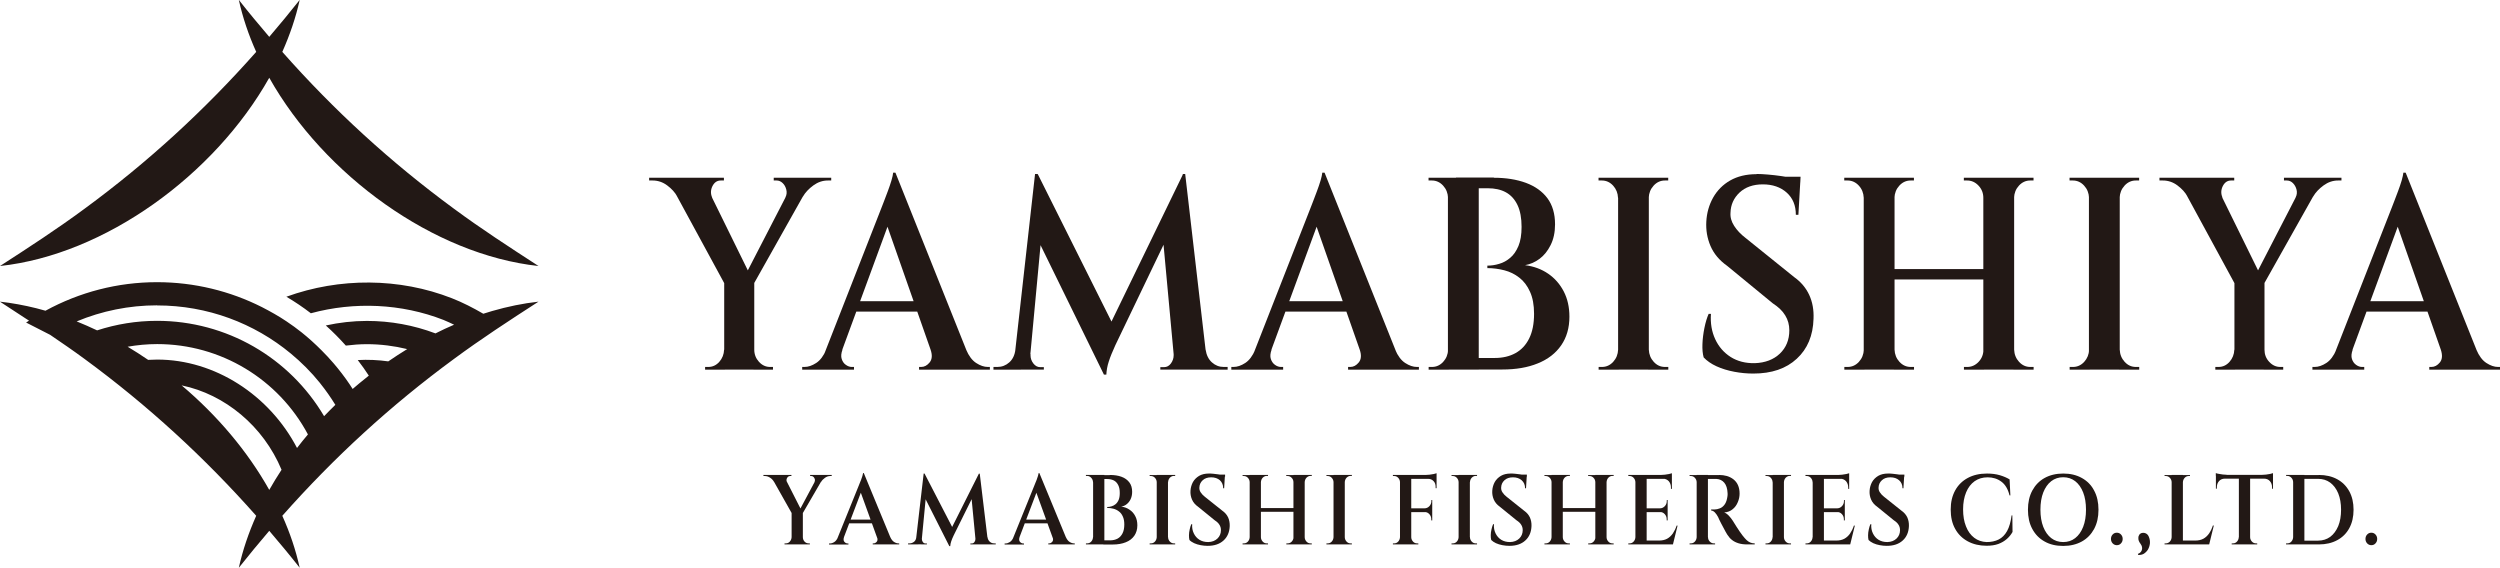 <svg width="273" height="62" viewBox="0 0 273 62" fill="none" xmlns="http://www.w3.org/2000/svg">
<g clip-path="url(#clip0_1001_3093)">
<path d="M29.403 8.493C35.391 19.132 47.357 27.811 58.806 29.049C55.575 26.955 52.508 24.963 49.576 22.796C42.659 17.719 36.465 12.043 30.828 5.665C31.654 3.808 32.304 1.909 32.727 -0.01C31.643 1.362 30.528 2.704 29.403 4.025C28.278 2.704 27.163 1.372 26.079 -0.01C26.502 1.909 27.142 3.808 27.978 5.665C22.341 12.033 16.147 17.719 9.23 22.796C6.298 24.963 3.231 26.965 0 29.049C11.449 27.811 23.415 19.132 29.403 8.493Z" fill="#221815"/>
<path d="M52.777 34.261C51.672 33.621 50.536 33.033 49.349 32.569C43.619 30.319 37.064 30.298 31.272 32.403C32.201 32.95 33.089 33.549 33.946 34.209C38.684 32.919 43.846 33.146 48.42 34.932C48.823 35.087 49.194 35.283 49.587 35.458C48.905 35.747 48.224 36.067 47.553 36.407C45.178 35.51 42.649 35.045 40.068 35.045C38.54 35.045 37.043 35.221 35.577 35.541C36.351 36.232 37.074 36.965 37.766 37.739C38.519 37.646 39.283 37.584 40.058 37.584C41.554 37.584 43.031 37.77 44.466 38.12C43.764 38.544 43.083 38.998 42.401 39.462C41.296 39.307 40.181 39.256 39.066 39.318C39.49 39.864 39.892 40.432 40.274 41.02C39.934 41.289 39.593 41.567 39.252 41.846C39.005 42.052 38.757 42.269 38.509 42.475C38.395 42.3 38.282 42.124 38.168 41.949C37.631 41.154 37.053 40.401 36.434 39.679C36.011 39.183 35.567 38.709 35.112 38.255C34.421 37.563 33.698 36.903 32.934 36.294C32.407 35.871 31.86 35.479 31.292 35.097C30.436 34.519 29.527 34.013 28.608 33.539C25.129 31.784 21.226 30.814 17.148 30.814C12.843 30.814 8.693 31.898 4.966 33.931C4.636 33.838 4.305 33.745 3.975 33.662C2.643 33.332 1.311 33.084 -0.01 32.94C0.94 33.559 1.848 34.158 2.767 34.756C2.901 34.839 3.035 34.932 3.17 35.014C3.066 35.087 2.953 35.148 2.85 35.221L5.472 36.562C5.482 36.562 5.492 36.572 5.503 36.583C6.762 37.439 8.012 38.296 9.23 39.194C16.147 44.271 22.341 49.957 27.978 56.324C27.152 58.182 26.502 60.081 26.079 62C27.163 60.627 28.278 59.286 29.403 57.965C30.528 59.286 31.643 60.617 32.727 62C32.304 60.081 31.664 58.182 30.828 56.324C36.465 49.957 42.659 44.271 49.576 39.194C52.508 37.027 55.575 35.025 58.806 32.94C57.123 33.126 55.43 33.477 53.747 33.962C53.417 34.055 53.097 34.158 52.777 34.261ZM17.159 33.353C22.641 33.353 27.751 35.283 31.767 38.616C32.913 39.565 33.977 40.628 34.926 41.805C34.947 41.836 34.968 41.856 34.988 41.887C35.577 42.62 36.124 43.404 36.62 44.209C36.196 44.611 35.794 45.035 35.391 45.447C31.612 39.049 24.726 35.035 17.148 35.035C14.898 35.035 12.699 35.396 10.603 36.077C9.87 35.726 9.127 35.406 8.373 35.097C11.129 33.951 14.103 33.343 17.148 33.343M32.438 48.925C29.424 43.136 23.456 39.266 17.169 39.266C16.839 39.266 16.508 39.276 16.178 39.297C15.445 38.791 14.691 38.316 13.938 37.862C15.001 37.677 16.075 37.574 17.169 37.574C24.107 37.574 30.404 41.402 33.626 47.439C33.213 47.924 32.82 48.419 32.438 48.915M19.833 42.083C24.571 43.063 28.763 46.541 30.745 51.299C30.27 52.021 29.826 52.754 29.403 53.497C27.029 49.266 23.704 45.344 19.833 42.083Z" fill="#221815"/>
<path d="M77.761 21.568L73.962 21.475C73.714 21.011 73.342 20.608 72.857 20.247C72.372 19.886 71.845 19.71 71.267 19.71H70.885V19.411H79.052V19.71H78.701C78.308 19.71 78.009 19.917 77.802 20.319C77.596 20.732 77.586 21.145 77.761 21.558M76.708 19.442L82.149 30.515L79.207 31.145L72.847 19.442H76.698H76.708ZM79.155 38.182V40.37H76.997V40.071H77.348C77.813 40.071 78.215 39.885 78.546 39.514C78.876 39.142 79.052 38.698 79.072 38.182H79.155ZM82.366 40.36H79.083V30.721H82.366V40.36ZM86.867 19.442H88.808L82.128 31.32L80.889 31.021L86.867 19.442ZM82.283 38.182H82.366C82.366 38.698 82.541 39.142 82.882 39.514C83.222 39.885 83.625 40.071 84.09 40.071H84.41V40.37H82.283V38.182ZM85.762 21.568C85.907 21.289 85.938 21 85.865 20.711C85.793 20.422 85.669 20.185 85.473 19.999C85.287 19.814 85.06 19.71 84.812 19.71H84.492V19.411H90.769V19.71H90.398C89.84 19.71 89.314 19.886 88.818 20.247C88.323 20.608 87.941 21.011 87.672 21.475L85.762 21.568Z" fill="#221815"/>
<path d="M91.998 38.182C91.853 38.585 91.822 38.925 91.915 39.204C92.008 39.483 92.153 39.699 92.37 39.844C92.586 39.999 92.803 40.071 93.02 40.071H93.257V40.37H87.6V40.071H87.848C88.261 40.071 88.684 39.926 89.128 39.638C89.572 39.349 89.933 38.864 90.222 38.182H91.998ZM97.79 18.875L97.924 22.012L91.213 40.267H89.376L96.324 22.517C96.355 22.435 96.437 22.249 96.551 21.929C96.664 21.619 96.799 21.269 96.954 20.866C97.108 20.464 97.232 20.082 97.346 19.71C97.449 19.339 97.521 19.06 97.532 18.854H97.769L97.79 18.875ZM100.939 34.024H92.824V32.889H100.939V34.024ZM97.79 18.875L106.307 40.184H102.322L96.53 23.663L97.8 18.875H97.79ZM101.62 38.182H105.502C105.791 38.864 106.152 39.349 106.596 39.638C107.04 39.926 107.463 40.071 107.876 40.071H108.093V40.37H100.36V40.071H100.598C100.939 40.071 101.248 39.906 101.517 39.576C101.785 39.245 101.826 38.781 101.62 38.182Z" fill="#221815"/>
<path d="M111.48 38.182V40.37H108.486V40.071H108.919C109.404 40.071 109.838 39.906 110.21 39.575C110.581 39.245 110.809 38.781 110.881 38.182H111.469H111.48ZM113.039 18.998H113.307L114.112 21.599L112.357 40.36H110.633L113.028 18.998H113.039ZM112.533 38.657V38.802C112.533 39.121 112.636 39.421 112.842 39.689C113.049 39.957 113.297 40.092 113.586 40.092H113.988V40.36H112.347V38.657H112.533ZM113.317 18.998L121.783 35.933L120.544 40.896L112.677 24.829L113.328 18.998H113.317ZM129.185 18.998L129.402 21.846L121.804 37.677C121.484 38.378 121.236 38.977 121.081 39.472C120.916 39.968 120.833 40.453 120.813 40.907H120.544L119.708 38.544L129.196 18.998H129.185ZM128.163 38.657H128.349V40.36H126.708V40.092H127.11C127.42 40.092 127.668 39.957 127.864 39.689C128.06 39.421 128.163 39.121 128.163 38.802V38.657ZM129.423 18.998L131.901 40.36H128.318L126.914 25.159L129.175 18.998H129.413H129.423ZM131.064 38.182H131.653C131.746 38.781 131.973 39.245 132.345 39.575C132.716 39.906 133.14 40.071 133.625 40.071H134.058V40.37H131.064V38.182Z" fill="#221815"/>
<path d="M138.859 38.182C138.714 38.585 138.683 38.925 138.776 39.204C138.869 39.483 139.024 39.699 139.231 39.844C139.447 39.999 139.664 40.071 139.881 40.071H140.119V40.37H134.461V40.071H134.698C135.111 40.071 135.535 39.926 135.979 39.638C136.423 39.349 136.784 38.864 137.073 38.182H138.849H138.859ZM144.651 18.875L144.785 22.012L138.074 40.267H136.237L143.185 22.517C143.226 22.435 143.298 22.249 143.412 21.929C143.525 21.619 143.66 21.269 143.815 20.866C143.969 20.464 144.093 20.082 144.207 19.71C144.31 19.339 144.382 19.06 144.393 18.854H144.63L144.651 18.875ZM147.8 34.024H139.695V32.889H147.8V34.024ZM144.651 18.875L153.168 40.184H149.183L143.391 23.663L144.661 18.875H144.651ZM148.471 38.182H152.353C152.642 38.864 153.003 39.349 153.447 39.638C153.891 39.926 154.314 40.071 154.727 40.071H154.944V40.37H147.211V40.071H147.459C147.8 40.071 148.109 39.906 148.378 39.576C148.646 39.245 148.688 38.781 148.481 38.182" fill="#221815"/>
<path d="M158.206 21.599H158.124C158.103 21.083 157.928 20.639 157.587 20.268C157.246 19.896 156.833 19.71 156.358 19.71H155.997V19.411H158.196V21.599H158.206ZM158.206 38.182V40.37H156.007V40.071H156.369C156.844 40.071 157.257 39.885 157.597 39.514C157.938 39.142 158.114 38.698 158.134 38.182H158.217H158.206ZM161.479 40.36H158.113V19.411H161.479V40.36ZM163.141 19.411C164.463 19.411 165.619 19.597 166.631 19.968C167.632 20.34 168.417 20.897 168.974 21.64C169.532 22.393 169.811 23.343 169.811 24.499C169.811 25.376 169.646 26.129 169.325 26.769C169.005 27.409 168.603 27.904 168.118 28.265C167.632 28.627 167.106 28.854 166.538 28.957C167.498 29.081 168.334 29.39 169.057 29.886C169.78 30.381 170.348 31.031 170.761 31.826C171.173 32.62 171.38 33.539 171.38 34.581C171.38 35.799 171.081 36.841 170.482 37.708C169.883 38.575 169.036 39.235 167.932 39.679C166.827 40.133 165.537 40.35 164.05 40.35H161.242C161.262 39.937 161.273 39.514 161.273 39.091H163.224C164.091 39.091 164.845 38.915 165.485 38.564C166.125 38.213 166.631 37.677 166.982 36.965C167.343 36.242 167.519 35.345 167.519 34.271C167.519 33.312 167.374 32.507 167.075 31.857C166.786 31.206 166.393 30.69 165.908 30.319C165.423 29.937 164.876 29.669 164.267 29.514C163.658 29.359 163.048 29.277 162.419 29.277V29.008C162.842 29.008 163.276 28.946 163.709 28.812C164.153 28.688 164.556 28.461 164.917 28.152C165.289 27.842 165.578 27.419 165.815 26.862C166.042 26.315 166.156 25.623 166.156 24.777C166.156 23.818 166.011 23.023 165.712 22.393C165.413 21.764 164.989 21.3 164.442 21C163.895 20.701 163.234 20.557 162.46 20.557H159.27C159.27 20.557 159.249 20.433 159.198 20.257C159.156 20.082 159.084 19.793 158.991 19.39H163.121L163.141 19.411Z" fill="#221815"/>
<path d="M176.769 21.599H176.687C176.666 21.083 176.49 20.639 176.15 20.268C175.809 19.896 175.396 19.71 174.921 19.71H174.56V19.411H176.759V21.599H176.769ZM176.769 38.182V40.37H174.57V40.071H174.931C175.406 40.071 175.819 39.885 176.16 39.514C176.501 39.142 176.676 38.698 176.697 38.182H176.779H176.769ZM180.052 40.36H176.697V19.411H180.052V40.36ZM179.97 21.599V19.411H182.169V19.71H181.807C181.332 19.71 180.919 19.896 180.579 20.268C180.238 20.639 180.063 21.083 180.042 21.599H179.959H179.97ZM179.97 38.182H180.052C180.073 38.698 180.248 39.142 180.589 39.514C180.93 39.885 181.332 40.071 181.818 40.071H182.179V40.37H179.98V38.182H179.97Z" fill="#221815"/>
<path d="M191.811 18.998C192.162 18.998 192.575 19.019 193.05 19.06C193.525 19.102 194.01 19.153 194.496 19.225C194.981 19.298 195.414 19.37 195.807 19.432C196.189 19.504 196.457 19.576 196.602 19.659L196.385 23.456H196.106C196.106 22.435 195.776 21.63 195.105 21.031C194.434 20.433 193.566 20.133 192.503 20.133C191.44 20.133 190.593 20.433 189.953 21.031C189.323 21.63 188.993 22.363 188.972 23.219C188.931 23.714 189.065 24.199 189.375 24.674C189.674 25.138 190.087 25.582 190.603 25.974L195.92 30.257C196.674 30.794 197.221 31.454 197.572 32.218C197.923 32.981 198.078 33.848 198.037 34.808C197.985 36.645 197.376 38.1 196.209 39.173C195.043 40.257 193.463 40.793 191.46 40.793C190.779 40.793 190.087 40.731 189.385 40.597C188.673 40.463 188.033 40.267 187.444 39.999C186.856 39.73 186.391 39.4 186.04 39.029C185.927 38.626 185.885 38.141 185.906 37.574C185.927 37.006 185.999 36.418 186.123 35.809C186.247 35.2 186.402 34.684 186.587 34.271H186.835C186.763 35.293 186.918 36.211 187.3 37.037C187.682 37.862 188.25 38.513 188.993 38.987C189.736 39.452 190.614 39.679 191.626 39.658C192.761 39.617 193.68 39.266 194.361 38.616C195.043 37.966 195.394 37.109 195.394 36.077C195.394 35.479 195.249 34.932 194.95 34.447C194.661 33.962 194.196 33.518 193.577 33.115L188.59 29.019C187.744 28.42 187.145 27.698 186.784 26.852C186.422 26.005 186.278 25.118 186.329 24.199C186.381 23.24 186.629 22.373 187.073 21.578C187.517 20.794 188.136 20.164 188.931 19.71C189.726 19.256 190.686 19.019 191.811 19.019M196.622 19.298L196.591 19.927H193.732V19.298H196.622Z" fill="#221815"/>
<path d="M203.601 21.599H203.519C203.498 21.083 203.323 20.639 202.982 20.268C202.641 19.896 202.228 19.71 201.753 19.71H201.392V19.411H203.591V21.599H203.601ZM203.601 38.182V40.37H201.402V40.071H201.764C202.239 40.071 202.652 39.885 202.992 39.514C203.333 39.142 203.509 38.698 203.529 38.182H203.612H203.601ZM206.885 40.36H203.519V19.411H206.885V40.36ZM216.827 30.515H206.606V29.38H216.827V30.515ZM206.802 21.599V19.411H209.001V19.71H208.64C208.165 19.71 207.752 19.896 207.411 20.268C207.07 20.639 206.895 21.083 206.874 21.599H206.792H206.802ZM206.802 38.182H206.885C206.905 38.698 207.081 39.142 207.421 39.514C207.762 39.885 208.175 40.071 208.65 40.071H209.011V40.37H206.812V38.182H206.802ZM216.661 21.599H216.579C216.579 21.083 216.403 20.639 216.052 20.268C215.701 19.896 215.288 19.71 214.813 19.71H214.452V19.411H216.651V21.599H216.661ZM216.661 38.182V40.37H214.462V40.071H214.824C215.299 40.071 215.712 39.885 216.063 39.514C216.414 39.142 216.589 38.698 216.589 38.182H216.672H216.661ZM219.944 40.36H216.579V19.411H219.944V40.36ZM219.862 21.599V19.411H222.061V19.71H221.7C221.225 19.71 220.812 19.896 220.471 20.268C220.13 20.639 219.955 21.083 219.934 21.599H219.852H219.862ZM219.862 38.182H219.944C219.965 38.698 220.141 39.142 220.481 39.514C220.822 39.885 221.225 40.071 221.71 40.071H222.071V40.37H219.872V38.182H219.862Z" fill="#221815"/>
<path d="M228.204 21.599H228.121C228.101 21.083 227.925 20.639 227.584 20.268C227.244 19.896 226.831 19.71 226.356 19.71H225.994V19.411H228.193V21.599H228.204ZM228.204 38.182V40.37H226.005V40.071H226.366C226.841 40.071 227.254 39.885 227.595 39.514C227.935 39.142 228.111 38.698 228.131 38.182H228.214H228.204ZM231.476 40.36H228.111V19.411H231.476V40.36ZM231.394 21.599V19.411H233.593V19.71H233.232C232.757 19.71 232.344 19.896 232.003 20.268C231.662 20.639 231.487 21.083 231.466 21.599H231.384H231.394ZM231.394 38.182H231.476C231.497 38.698 231.673 39.142 232.013 39.514C232.354 39.885 232.757 40.071 233.242 40.071H233.603V40.37H231.404V38.182H231.394Z" fill="#221815"/>
<path d="M242.678 21.568L238.879 21.475C238.631 21.011 238.259 20.608 237.774 20.247C237.289 19.886 236.762 19.71 236.184 19.71H235.813V19.411H243.979V19.71H243.628C243.236 19.71 242.936 19.917 242.73 20.319C242.523 20.732 242.513 21.145 242.688 21.558M241.625 19.442L247.066 30.515L244.124 31.145L237.764 19.442H241.615H241.625ZM244.072 38.182V40.37H241.914V40.071H242.265C242.73 40.071 243.132 39.885 243.463 39.514C243.793 39.142 243.969 38.698 243.989 38.182H244.072ZM247.283 40.36H244V30.721H247.283V40.36ZM251.784 19.442H253.725L247.045 31.32L245.806 31.021L251.784 19.442ZM247.2 38.182H247.283C247.283 38.698 247.448 39.142 247.799 39.514C248.14 39.885 248.542 40.071 249.007 40.071H249.327V40.37H247.2V38.182ZM250.679 21.568C250.824 21.289 250.855 21 250.783 20.711C250.71 20.422 250.576 20.185 250.39 19.999C250.204 19.814 249.977 19.71 249.729 19.71H249.409V19.411H255.687V19.71H255.315C254.757 19.71 254.231 19.886 253.735 20.247C253.24 20.608 252.858 21.011 252.589 21.475L250.679 21.568Z" fill="#221815"/>
<path d="M256.915 38.182C256.771 38.585 256.74 38.925 256.832 39.204C256.925 39.483 257.08 39.699 257.287 39.844C257.504 39.999 257.72 40.071 257.937 40.071H258.175V40.37H252.517V40.071H252.754C253.167 40.071 253.591 39.926 254.035 39.638C254.479 39.349 254.84 38.864 255.129 38.182H256.905H256.915ZM262.707 18.875L262.841 22.012L256.13 40.267H254.293L261.241 22.517C261.272 22.435 261.354 22.249 261.468 21.929C261.582 21.619 261.716 21.269 261.871 20.866C262.025 20.464 262.149 20.082 262.263 19.71C262.366 19.339 262.428 19.06 262.449 18.854H262.686L262.707 18.875ZM265.856 34.024H257.741V32.889H265.856V34.024ZM262.707 18.875L271.224 40.184H267.239L261.447 23.663L262.717 18.875H262.707ZM266.537 38.182H270.419C270.708 38.864 271.069 39.349 271.513 39.638C271.957 39.926 272.381 40.071 272.794 40.071H273.01V40.37H265.278V40.071H265.515C265.856 40.071 266.165 39.906 266.434 39.576C266.702 39.245 266.733 38.781 266.537 38.182Z" fill="#221815"/>
<path d="M85.948 52.651L84.523 52.62C84.43 52.454 84.296 52.3 84.11 52.176C83.924 52.052 83.728 51.98 83.511 51.98H83.367V51.866H86.423V51.98H86.289C86.144 51.98 86.031 52.052 85.948 52.196C85.865 52.341 85.865 52.496 85.938 52.651M85.556 51.877L87.59 55.88L86.495 56.108L84.11 51.877H85.556ZM86.475 58.657V59.451H85.669V59.338H85.803C85.979 59.338 86.134 59.276 86.247 59.142C86.371 59.007 86.433 58.842 86.444 58.657H86.475ZM87.672 59.451H86.444V55.963H87.672V59.451ZM89.355 51.877H90.078L87.579 56.18L87.115 56.077L89.355 51.887V51.877ZM87.641 58.657H87.672C87.672 58.842 87.734 59.007 87.858 59.142C87.982 59.276 88.137 59.338 88.312 59.338H88.436V59.451H87.641V58.657ZM88.942 52.651C88.994 52.547 89.004 52.444 88.983 52.341C88.952 52.238 88.911 52.155 88.839 52.083C88.766 52.011 88.684 51.98 88.591 51.98H88.467V51.866H90.821V51.98H90.676C90.47 51.98 90.274 52.042 90.088 52.176C89.902 52.31 89.758 52.454 89.665 52.62L88.952 52.651H88.942Z" fill="#221815"/>
<path d="M92.163 58.657C92.112 58.801 92.102 58.925 92.132 59.028C92.163 59.131 92.225 59.203 92.308 59.265C92.391 59.317 92.473 59.348 92.556 59.348H92.649V59.461H90.532V59.348H90.625C90.78 59.348 90.935 59.296 91.1 59.193C91.265 59.09 91.399 58.914 91.503 58.667H92.163V58.657ZM94.332 51.67L94.383 52.805L91.874 59.41H91.193L93.795 52.981C93.795 52.981 93.836 52.877 93.877 52.774C93.918 52.661 93.97 52.537 94.032 52.392C94.084 52.248 94.135 52.103 94.177 51.969C94.218 51.835 94.239 51.732 94.249 51.66H94.342L94.332 51.67ZM95.508 57.15H92.473V56.737H95.508V57.15ZM94.332 51.67L97.522 59.389H96.025L93.857 53.404L94.332 51.67ZM95.766 58.657H97.222C97.336 58.904 97.47 59.08 97.635 59.183C97.8 59.286 97.955 59.338 98.11 59.338H98.193V59.451H95.302V59.338H95.395C95.519 59.338 95.632 59.276 95.736 59.162C95.839 59.049 95.849 58.873 95.777 58.657" fill="#221815"/>
<path d="M100.278 58.656V59.451H99.163V59.337H99.328C99.504 59.337 99.669 59.276 99.813 59.162C99.958 59.049 100.04 58.873 100.061 58.656H100.278ZM100.856 51.711H100.959L101.259 52.651L100.608 59.441H99.968L100.866 51.701L100.856 51.711ZM100.67 58.832V58.883C100.67 58.997 100.711 59.111 100.784 59.203C100.856 59.296 100.949 59.348 101.062 59.348H101.217V59.451H100.598V58.832H100.67ZM100.959 51.711L104.129 57.841L103.664 59.637L100.722 53.817L100.959 51.701V51.711ZM106.896 51.711L106.978 52.743L104.139 58.471C104.015 58.729 103.933 58.935 103.871 59.121C103.809 59.296 103.778 59.472 103.767 59.637H103.664L103.354 58.78L106.906 51.701L106.896 51.711ZM106.514 58.832H106.586V59.451H105.966V59.348H106.121C106.235 59.348 106.328 59.296 106.4 59.203C106.472 59.111 106.514 58.997 106.514 58.883V58.832ZM106.988 51.711L107.918 59.451H106.576L106.049 53.951L106.896 51.722H106.988V51.711ZM107.608 58.656H107.835C107.866 58.873 107.949 59.038 108.093 59.162C108.227 59.286 108.393 59.337 108.568 59.337H108.733V59.451H107.618V58.656H107.608Z" fill="#221815"/>
<path d="M111.335 58.657C111.283 58.801 111.273 58.925 111.304 59.028C111.335 59.131 111.397 59.203 111.48 59.265C111.562 59.317 111.645 59.348 111.727 59.348H111.82V59.461H109.704V59.348H109.797C109.952 59.348 110.106 59.296 110.272 59.193C110.437 59.09 110.571 58.914 110.674 58.667H111.335V58.657ZM113.503 51.67L113.555 52.805L111.046 59.41H110.365L112.966 52.981C112.966 52.981 113.008 52.877 113.049 52.774C113.09 52.661 113.142 52.537 113.204 52.392C113.255 52.248 113.307 52.103 113.348 51.969C113.39 51.835 113.41 51.732 113.421 51.66H113.513L113.503 51.67ZM114.69 57.15H111.655V56.737H114.69V57.15ZM113.503 51.67L116.693 59.389H115.196L113.028 53.404L113.503 51.67ZM114.938 58.657H116.394C116.507 58.904 116.642 59.08 116.807 59.183C116.972 59.286 117.127 59.338 117.282 59.338H117.364V59.451H114.474V59.338H114.567C114.69 59.338 114.804 59.276 114.907 59.162C115.01 59.049 115.021 58.873 114.948 58.657" fill="#221815"/>
<path d="M119.388 52.661H119.357C119.357 52.475 119.285 52.31 119.161 52.176C119.037 52.042 118.882 51.969 118.717 51.969H118.583V51.866H119.388V52.661ZM119.388 58.657V59.451H118.583V59.338H118.717C118.892 59.338 119.037 59.276 119.161 59.142C119.285 59.007 119.347 58.842 119.357 58.657H119.388ZM120.596 59.451H119.367V51.866H120.596V59.451ZM121.195 51.866C121.68 51.866 122.103 51.928 122.464 52.062C122.836 52.196 123.115 52.403 123.321 52.671C123.528 52.939 123.631 53.29 123.631 53.703C123.631 54.023 123.569 54.291 123.455 54.529C123.342 54.766 123.187 54.941 123.012 55.076C122.836 55.21 122.64 55.292 122.433 55.323C122.784 55.364 123.094 55.478 123.352 55.664C123.621 55.839 123.827 56.077 123.972 56.365C124.127 56.654 124.199 56.985 124.199 57.367C124.199 57.81 124.085 58.182 123.868 58.502C123.652 58.811 123.342 59.059 122.939 59.214C122.537 59.379 122.062 59.461 121.515 59.461H120.482C120.482 59.307 120.492 59.162 120.492 59.007H121.205C121.525 59.007 121.793 58.945 122.031 58.822C122.268 58.698 122.444 58.502 122.578 58.244C122.712 57.986 122.774 57.656 122.774 57.274C122.774 56.923 122.722 56.634 122.609 56.397C122.506 56.159 122.361 55.973 122.175 55.839C122 55.705 121.793 55.602 121.577 55.55C121.36 55.488 121.133 55.468 120.905 55.468V55.364C121.06 55.364 121.215 55.344 121.38 55.292C121.546 55.241 121.69 55.169 121.824 55.055C121.958 54.941 122.072 54.787 122.155 54.591C122.237 54.395 122.279 54.147 122.279 53.837C122.279 53.486 122.227 53.208 122.113 52.981C122 52.754 121.855 52.589 121.649 52.475C121.442 52.372 121.205 52.31 120.926 52.31H119.759C119.759 52.31 119.759 52.269 119.739 52.207C119.718 52.145 119.698 52.031 119.667 51.887H121.174L121.195 51.866Z" fill="#221815"/>
<path d="M126.346 52.661H126.315C126.315 52.475 126.243 52.31 126.119 52.176C125.995 52.042 125.84 51.98 125.675 51.98H125.541V51.877H126.346V52.671V52.661ZM126.346 58.657V59.451H125.541V59.338H125.675C125.851 59.338 125.995 59.276 126.119 59.142C126.243 59.007 126.305 58.842 126.315 58.657H126.346ZM127.544 59.451H126.315V51.866H127.544V59.451ZM127.523 52.661V51.866H128.329V51.969H128.194C128.019 51.969 127.874 52.042 127.75 52.166C127.626 52.3 127.565 52.465 127.554 52.651H127.523V52.661ZM127.523 58.657H127.554C127.554 58.842 127.626 59.007 127.75 59.142C127.874 59.276 128.029 59.338 128.194 59.338H128.329V59.451H127.523V58.657Z" fill="#221815"/>
<path d="M132.014 51.711C132.138 51.711 132.293 51.711 132.468 51.732C132.644 51.753 132.819 51.763 132.995 51.794C133.171 51.815 133.336 51.846 133.47 51.866C133.614 51.887 133.707 51.918 133.759 51.949L133.676 53.321H133.573C133.573 52.95 133.449 52.661 133.212 52.444C132.964 52.227 132.644 52.124 132.262 52.124C131.88 52.124 131.56 52.227 131.333 52.444C131.095 52.661 130.982 52.929 130.971 53.239C130.961 53.425 131.002 53.6 131.116 53.765C131.23 53.941 131.374 54.095 131.56 54.24L133.501 55.788C133.78 55.984 133.976 56.221 134.11 56.5C134.234 56.778 134.296 57.088 134.286 57.439C134.265 58.099 134.038 58.636 133.614 59.018C133.191 59.41 132.603 59.606 131.88 59.606C131.632 59.606 131.374 59.585 131.116 59.534C130.858 59.492 130.62 59.41 130.404 59.317C130.187 59.214 130.011 59.1 129.887 58.966C129.846 58.822 129.836 58.646 129.836 58.44C129.836 58.233 129.867 58.027 129.918 57.8C129.96 57.583 130.022 57.398 130.094 57.243H130.187C130.156 57.614 130.218 57.944 130.362 58.244C130.507 58.543 130.713 58.78 130.982 58.945C131.25 59.111 131.57 59.193 131.942 59.193C132.355 59.183 132.696 59.049 132.943 58.811C133.191 58.574 133.325 58.264 133.325 57.893C133.325 57.676 133.274 57.48 133.16 57.305C133.057 57.129 132.881 56.964 132.654 56.82L130.827 55.334C130.517 55.117 130.3 54.859 130.166 54.549C130.032 54.24 129.98 53.92 130.001 53.59C130.022 53.239 130.115 52.929 130.269 52.64C130.435 52.351 130.662 52.135 130.951 51.959C131.24 51.794 131.591 51.711 132.004 51.711M133.78 51.825V52.052H132.727V51.825H133.78Z" fill="#221815"/>
<path d="M136.495 52.661H136.464C136.464 52.475 136.392 52.31 136.268 52.176C136.144 52.042 135.989 51.98 135.824 51.98H135.69V51.877H136.495V52.671V52.661ZM136.495 58.657V59.451H135.69V59.338H135.824C135.999 59.338 136.144 59.276 136.268 59.142C136.392 59.007 136.454 58.842 136.464 58.657H136.495ZM137.692 59.451H136.464V51.866H137.692V59.451ZM141.337 55.891H137.6V55.478H141.337V55.891ZM137.661 52.661V51.866H138.467V51.969H138.333C138.157 51.969 138.013 52.042 137.889 52.166C137.765 52.3 137.703 52.465 137.692 52.651H137.661V52.661ZM137.661 58.657H137.692C137.692 58.842 137.765 59.007 137.889 59.142C138.013 59.276 138.157 59.338 138.333 59.338H138.467V59.451H137.661V58.657ZM141.275 52.661H141.244C141.244 52.475 141.182 52.31 141.048 52.176C140.924 52.042 140.769 51.98 140.594 51.98H140.459V51.877H141.265V52.671L141.275 52.661ZM141.275 58.657V59.451H140.47V59.338H140.604C140.779 59.338 140.934 59.276 141.058 59.142C141.182 59.007 141.254 58.842 141.254 58.657H141.285H141.275ZM142.473 59.451H141.244V51.866H142.473V59.451ZM142.442 52.661V51.866H143.247V51.969H143.113C142.937 51.969 142.793 52.042 142.669 52.166C142.545 52.3 142.483 52.465 142.473 52.651H142.442V52.661ZM142.442 58.657H142.473C142.473 58.842 142.545 59.007 142.669 59.142C142.793 59.276 142.937 59.338 143.113 59.338H143.247V59.451H142.442V58.657Z" fill="#221815"/>
<path d="M145.652 52.661H145.621C145.621 52.475 145.549 52.31 145.425 52.176C145.301 52.042 145.146 51.98 144.981 51.98H144.847V51.877H145.652V52.671V52.661ZM145.652 58.657V59.451H144.847V59.338H144.981C145.157 59.338 145.301 59.276 145.425 59.142C145.549 59.007 145.611 58.842 145.621 58.657H145.652ZM146.85 59.451H145.621V51.866H146.85V59.451ZM146.819 52.661V51.866H147.624V51.969H147.49C147.315 51.969 147.17 52.042 147.046 52.166C146.922 52.3 146.86 52.465 146.85 52.651H146.819V52.661ZM146.819 58.657H146.85C146.85 58.842 146.922 59.007 147.046 59.142C147.17 59.276 147.315 59.338 147.49 59.338H147.624V59.451H146.819V58.657Z" fill="#221815"/>
<path d="M152.91 52.661H152.879C152.879 52.475 152.807 52.31 152.683 52.176C152.559 52.042 152.415 51.98 152.239 51.98H152.105V51.866H152.91V52.661ZM152.91 58.657V59.451H152.105V59.338H152.239C152.415 59.338 152.559 59.276 152.683 59.142C152.807 59.007 152.869 58.842 152.879 58.657H152.91ZM154.108 59.451H152.879V51.866H154.108V59.451ZM156.875 52.289H154.077V51.866H156.875V52.289ZM156.4 55.922H154.077V55.509H156.4V55.922ZM154.077 58.657H154.108C154.108 58.842 154.18 59.007 154.304 59.142C154.428 59.276 154.572 59.338 154.748 59.338H154.882V59.451H154.077V58.657ZM156.4 54.601V55.53H155.563V55.509C155.77 55.509 155.945 55.426 156.09 55.272C156.234 55.117 156.307 54.931 156.307 54.704V54.601H156.41H156.4ZM156.4 55.901V56.83H156.296V56.706C156.296 56.479 156.224 56.293 156.08 56.139C155.935 55.984 155.77 55.911 155.553 55.911V55.891H156.389L156.4 55.901ZM156.875 51.67V51.98L155.646 51.866C155.791 51.866 155.956 51.856 156.111 51.835C156.276 51.815 156.431 51.784 156.565 51.763C156.709 51.732 156.802 51.701 156.864 51.681M156.875 52.258V53.311H156.771V53.166C156.771 52.908 156.699 52.692 156.544 52.537C156.389 52.372 156.193 52.289 155.945 52.289V52.258H156.875Z" fill="#221815"/>
<path d="M159.311 52.661H159.28C159.28 52.475 159.208 52.31 159.084 52.176C158.96 52.042 158.805 51.98 158.64 51.98H158.506V51.877H159.311V52.671V52.661ZM159.311 58.657V59.451H158.506V59.338H158.64C158.816 59.338 158.96 59.276 159.084 59.142C159.208 59.007 159.27 58.842 159.28 58.657H159.311ZM160.509 59.451H159.28V51.866H160.509V59.451ZM160.488 52.661V51.866H161.293V51.969H161.159C160.984 51.969 160.839 52.042 160.715 52.166C160.591 52.3 160.529 52.465 160.519 52.651H160.488V52.661ZM160.488 58.657H160.519C160.519 58.842 160.591 59.007 160.715 59.142C160.839 59.276 160.984 59.338 161.159 59.338H161.293V59.451H160.488V58.657Z" fill="#221815"/>
<path d="M164.979 51.711C165.103 51.711 165.258 51.711 165.433 51.732C165.609 51.753 165.784 51.763 165.96 51.794C166.135 51.815 166.3 51.846 166.435 51.866C166.579 51.887 166.672 51.918 166.724 51.949L166.641 53.321H166.538C166.538 52.95 166.414 52.661 166.166 52.444C165.918 52.227 165.598 52.124 165.216 52.124C164.834 52.124 164.514 52.227 164.287 52.444C164.05 52.661 163.936 52.929 163.926 53.239C163.916 53.425 163.957 53.6 164.07 53.765C164.184 53.941 164.329 54.095 164.514 54.24L166.455 55.788C166.734 55.984 166.93 56.221 167.064 56.5C167.188 56.778 167.25 57.088 167.24 57.439C167.219 58.099 166.992 58.636 166.569 59.018C166.146 59.41 165.557 59.606 164.834 59.606C164.587 59.606 164.329 59.585 164.07 59.534C163.812 59.492 163.575 59.41 163.358 59.317C163.141 59.214 162.976 59.1 162.842 58.966C162.801 58.822 162.79 58.646 162.79 58.44C162.79 58.233 162.821 58.027 162.873 57.8C162.924 57.583 162.976 57.398 163.048 57.243H163.141C163.11 57.614 163.172 57.944 163.317 58.244C163.461 58.543 163.668 58.78 163.936 58.945C164.205 59.111 164.525 59.193 164.896 59.193C165.309 59.183 165.65 59.049 165.898 58.811C166.146 58.574 166.28 58.264 166.28 57.893C166.28 57.676 166.228 57.48 166.115 57.305C166.011 57.129 165.836 56.964 165.609 56.82L163.781 55.334C163.472 55.117 163.255 54.859 163.121 54.549C162.986 54.24 162.935 53.92 162.955 53.59C162.976 53.239 163.069 52.929 163.224 52.64C163.389 52.351 163.616 52.135 163.905 51.959C164.194 51.794 164.545 51.711 164.958 51.711M166.734 51.825V52.052H165.671V51.825H166.734Z" fill="#221815"/>
<path d="M169.46 52.661H169.429C169.429 52.475 169.356 52.31 169.233 52.176C169.109 52.042 168.954 51.98 168.789 51.98H168.654V51.877H169.46V52.671V52.661ZM169.46 58.657V59.451H168.654V59.338H168.789C168.964 59.338 169.109 59.276 169.233 59.142C169.356 59.007 169.418 58.842 169.429 58.657H169.46ZM170.657 59.451H169.429V51.866H170.657V59.451ZM174.302 55.891H170.564V55.478H174.302V55.891ZM170.626 52.661V51.866H171.432V51.969H171.297C171.122 51.969 170.977 52.042 170.853 52.166C170.73 52.3 170.668 52.465 170.657 52.651H170.626V52.661ZM170.626 58.657H170.657C170.657 58.842 170.73 59.007 170.853 59.142C170.977 59.276 171.122 59.338 171.297 59.338H171.432V59.451H170.626V58.657ZM174.24 52.661H174.209C174.209 52.475 174.147 52.31 174.013 52.176C173.889 52.042 173.734 51.98 173.558 51.98H173.424V51.877H174.229V52.671L174.24 52.661ZM174.24 58.657V59.451H173.434V59.338H173.569C173.744 59.338 173.899 59.276 174.023 59.142C174.147 59.007 174.219 58.842 174.219 58.657H174.25H174.24ZM175.437 59.451H174.209V51.866H175.437V59.451ZM175.406 52.661V51.866H176.212V51.969H176.077C175.902 51.969 175.757 52.042 175.634 52.166C175.51 52.3 175.448 52.465 175.437 52.651H175.406V52.661ZM175.406 58.657H175.437C175.437 58.842 175.51 59.007 175.634 59.142C175.757 59.276 175.912 59.338 176.077 59.338H176.212V59.451H175.406V58.657Z" fill="#221815"/>
<path d="M178.617 52.661H178.586C178.586 52.475 178.514 52.31 178.39 52.176C178.266 52.042 178.111 51.98 177.946 51.98H177.812V51.866H178.617V52.661ZM178.617 58.657V59.451H177.812V59.338H177.946C178.122 59.338 178.266 59.276 178.39 59.142C178.514 59.007 178.576 58.842 178.586 58.657H178.617ZM179.815 59.451H178.586V51.866H179.815V59.451ZM182.571 52.289H179.773V51.866H182.571V52.289ZM182.107 55.922H179.784V55.509H182.107V55.922ZM182.489 59.028L182.664 59.451H179.794V59.028H182.499H182.489ZM183.191 57.398L182.685 59.451H180.796L181.157 59.028C181.498 59.028 181.797 58.966 182.045 58.832C182.293 58.698 182.499 58.502 182.675 58.254C182.84 58.006 182.984 57.717 183.088 57.398H183.191ZM182.107 54.601V55.53H181.27V55.509C181.477 55.509 181.652 55.426 181.797 55.272C181.942 55.117 182.014 54.931 182.014 54.704V54.601H182.117H182.107ZM182.107 55.901V56.83H182.003V56.706C182.003 56.479 181.931 56.293 181.787 56.139C181.642 55.984 181.477 55.911 181.26 55.911V55.891H182.096L182.107 55.901ZM182.571 51.67V51.98L181.343 51.866C181.487 51.866 181.642 51.856 181.807 51.835C181.973 51.815 182.127 51.784 182.262 51.763C182.406 51.732 182.499 51.701 182.561 51.681M182.571 52.258V53.383H182.468V53.228C182.468 52.96 182.385 52.733 182.231 52.547C182.065 52.372 181.859 52.279 181.591 52.269V52.248H182.582L182.571 52.258Z" fill="#221815"/>
<path d="M185.307 52.661H185.276C185.276 52.475 185.204 52.31 185.08 52.176C184.956 52.042 184.812 51.98 184.636 51.98H184.502V51.877H185.307V52.671V52.661ZM185.307 58.657V59.451H184.502V59.338H184.636C184.812 59.338 184.956 59.276 185.08 59.142C185.204 59.007 185.266 58.842 185.276 58.657H185.307ZM186.505 59.451H185.276V51.866H186.505V59.451ZM187.723 51.866C188.022 51.866 188.311 51.907 188.58 51.98C188.848 52.062 189.096 52.186 189.303 52.351C189.509 52.516 189.674 52.723 189.788 52.981C189.901 53.239 189.963 53.538 189.963 53.899C189.963 54.219 189.901 54.529 189.767 54.838C189.643 55.148 189.457 55.406 189.199 55.612C188.952 55.819 188.642 55.932 188.28 55.963C188.466 56.025 188.631 56.149 188.797 56.324C188.962 56.5 189.096 56.675 189.21 56.851C189.21 56.851 189.261 56.923 189.333 57.047C189.416 57.17 189.509 57.325 189.623 57.511C189.736 57.697 189.86 57.872 189.984 58.058C190.108 58.244 190.221 58.388 190.314 58.512C190.459 58.698 190.603 58.853 190.727 58.976C190.851 59.09 190.985 59.183 191.13 59.245C191.274 59.307 191.429 59.338 191.615 59.338V59.451H190.779C190.428 59.451 190.118 59.41 189.85 59.327C189.581 59.245 189.344 59.131 189.137 58.966C188.931 58.811 188.766 58.605 188.611 58.367C188.57 58.306 188.518 58.202 188.435 58.068C188.363 57.934 188.28 57.79 188.198 57.624C188.115 57.459 188.022 57.294 187.94 57.139C187.857 56.985 187.785 56.84 187.733 56.727C187.671 56.603 187.64 56.52 187.62 56.469C187.506 56.262 187.393 56.087 187.269 55.963C187.145 55.829 187 55.757 186.856 55.746V55.633C186.856 55.633 186.907 55.633 186.99 55.633C187.062 55.633 187.145 55.633 187.238 55.633C187.413 55.633 187.599 55.592 187.785 55.519C187.971 55.457 188.136 55.334 188.28 55.158C188.425 54.983 188.539 54.735 188.6 54.415C188.611 54.353 188.631 54.271 188.642 54.167C188.652 54.064 188.662 53.961 188.652 53.858C188.631 53.352 188.508 52.97 188.291 52.712C188.074 52.454 187.785 52.32 187.444 52.3C187.32 52.3 187.186 52.3 187.042 52.3C186.897 52.3 186.773 52.3 186.67 52.3H186.484C186.484 52.3 186.484 52.248 186.463 52.186C186.443 52.114 186.422 52.011 186.391 51.877H187.733L187.723 51.866ZM186.484 58.657H186.515C186.515 58.842 186.577 59.007 186.711 59.142C186.835 59.276 186.99 59.338 187.165 59.338H187.289V59.451H186.494V58.657H186.484Z" fill="#221815"/>
<path d="M193.597 52.661H193.566C193.566 52.475 193.494 52.31 193.37 52.176C193.246 52.042 193.102 51.98 192.926 51.98H192.792V51.877H193.597V52.671V52.661ZM193.597 58.657V59.451H192.792V59.338H192.926C193.102 59.338 193.246 59.276 193.37 59.142C193.494 59.007 193.556 58.842 193.566 58.657H193.597ZM194.805 59.451H193.577V51.866H194.805V59.451ZM194.774 52.661V51.866H195.58V51.969H195.445C195.27 51.969 195.125 52.042 195.001 52.166C194.878 52.3 194.816 52.465 194.805 52.651H194.774V52.661ZM194.774 58.657H194.805C194.805 58.842 194.878 59.007 195.001 59.142C195.125 59.276 195.28 59.338 195.445 59.338H195.58V59.451H194.774V58.657Z" fill="#221815"/>
<path d="M197.964 52.661H197.933C197.933 52.475 197.861 52.31 197.737 52.176C197.613 52.042 197.459 51.98 197.293 51.98H197.159V51.866H197.964V52.661ZM197.964 58.657V59.451H197.159V59.338H197.293C197.469 59.338 197.613 59.276 197.737 59.142C197.861 59.007 197.923 58.842 197.933 58.657H197.964ZM199.172 59.451H197.944V51.866H199.172V59.451ZM201.929 52.289H199.141V51.866H201.929V52.289ZM201.454 55.922H199.141V55.509H201.454V55.922ZM201.836 59.028L202.012 59.451H199.141V59.028H201.846H201.836ZM202.548 57.398L202.042 59.451H200.153L200.515 59.028C200.855 59.028 201.155 58.966 201.402 58.832C201.65 58.698 201.857 58.502 202.032 58.254C202.197 58.006 202.342 57.717 202.445 57.398H202.548ZM201.454 54.601V55.53H200.618V55.509C200.824 55.509 201 55.426 201.144 55.272C201.289 55.117 201.361 54.931 201.361 54.704V54.601H201.464H201.454ZM201.454 55.901V56.83H201.351V56.706C201.351 56.479 201.278 56.293 201.134 56.139C200.989 55.984 200.824 55.911 200.607 55.911V55.891H201.444L201.454 55.901ZM201.929 51.67V51.98L200.7 51.866C200.845 51.866 201 51.856 201.165 51.835C201.33 51.815 201.485 51.784 201.619 51.763C201.764 51.732 201.857 51.701 201.919 51.681M201.929 52.258V53.383H201.826V53.228C201.826 52.96 201.743 52.733 201.588 52.547C201.423 52.372 201.217 52.279 200.948 52.269V52.248H201.939L201.929 52.258Z" fill="#221815"/>
<path d="M206.193 51.711C206.317 51.711 206.472 51.711 206.647 51.732C206.823 51.753 206.998 51.763 207.174 51.794C207.349 51.815 207.514 51.846 207.649 51.866C207.793 51.887 207.886 51.918 207.938 51.949L207.855 53.321H207.752C207.752 52.95 207.628 52.661 207.38 52.444C207.132 52.227 206.823 52.124 206.43 52.124C206.038 52.124 205.728 52.227 205.501 52.444C205.264 52.661 205.15 52.929 205.14 53.239C205.129 53.425 205.171 53.6 205.284 53.765C205.398 53.941 205.542 54.095 205.728 54.24L207.669 55.788C207.948 55.984 208.144 56.221 208.278 56.5C208.402 56.778 208.464 57.088 208.454 57.439C208.433 58.099 208.206 58.636 207.783 59.018C207.359 59.41 206.771 59.606 206.038 59.606C205.79 59.606 205.532 59.585 205.274 59.534C205.016 59.492 204.778 59.41 204.562 59.317C204.345 59.214 204.18 59.1 204.045 58.966C204.004 58.822 203.994 58.646 203.994 58.44C203.994 58.233 204.025 58.027 204.076 57.8C204.118 57.583 204.18 57.398 204.252 57.243H204.345C204.314 57.614 204.376 57.944 204.52 58.244C204.665 58.543 204.871 58.78 205.14 58.945C205.408 59.111 205.728 59.193 206.1 59.193C206.513 59.183 206.854 59.049 207.101 58.811C207.349 58.574 207.483 58.264 207.483 57.893C207.483 57.676 207.432 57.48 207.318 57.305C207.215 57.129 207.039 56.964 206.812 56.82L204.985 55.334C204.675 55.117 204.458 54.859 204.324 54.549C204.19 54.24 204.138 53.92 204.159 53.59C204.18 53.239 204.273 52.929 204.427 52.64C204.593 52.351 204.82 52.135 205.109 51.959C205.398 51.794 205.749 51.711 206.162 51.711M207.958 51.825V52.052H206.895V51.825H207.958Z" fill="#221815"/>
<path d="M219.748 56.283L219.769 58.089C219.614 58.368 219.408 58.626 219.15 58.853C218.892 59.08 218.582 59.265 218.22 59.4C217.849 59.534 217.425 59.596 216.93 59.596C216.156 59.596 215.464 59.431 214.875 59.111C214.287 58.791 213.822 58.337 213.502 57.748C213.172 57.16 213.017 56.458 213.017 55.643C213.017 54.828 213.182 54.147 213.502 53.559C213.822 52.97 214.287 52.516 214.875 52.196C215.464 51.877 216.166 51.711 216.982 51.711C217.508 51.711 217.973 51.773 218.396 51.897C218.809 52.021 219.16 52.176 219.449 52.351L219.532 54.095H219.439C219.273 53.414 218.974 52.908 218.551 52.599C218.128 52.279 217.622 52.124 217.054 52.124C216.486 52.124 216.032 52.269 215.629 52.547C215.226 52.836 214.917 53.239 214.7 53.765C214.483 54.291 214.37 54.91 214.37 55.623C214.37 56.335 214.473 56.964 214.69 57.49C214.896 58.017 215.195 58.429 215.588 58.729C215.97 59.018 216.424 59.172 216.94 59.193C217.446 59.193 217.88 59.1 218.251 58.914C218.623 58.729 218.933 58.419 219.17 57.996C219.408 57.573 219.573 56.995 219.666 56.283H219.748Z" fill="#221815"/>
<path d="M225.303 51.711C226.077 51.711 226.748 51.866 227.337 52.196C227.915 52.516 228.369 52.97 228.679 53.569C228.999 54.157 229.154 54.859 229.154 55.664C229.154 56.469 228.999 57.16 228.679 57.759C228.359 58.347 227.915 58.811 227.337 59.131C226.758 59.451 226.077 59.616 225.303 59.616C224.528 59.616 223.847 59.461 223.269 59.131C222.691 58.811 222.247 58.357 221.927 57.759C221.607 57.17 221.452 56.469 221.452 55.664C221.452 54.859 221.607 54.167 221.927 53.569C222.247 52.981 222.691 52.516 223.269 52.196C223.847 51.877 224.528 51.711 225.303 51.711ZM225.303 59.193C225.809 59.193 226.242 59.049 226.614 58.76C226.985 58.471 227.275 58.058 227.481 57.532C227.688 57.005 227.791 56.376 227.791 55.654C227.791 54.931 227.688 54.302 227.481 53.775C227.275 53.249 226.985 52.836 226.614 52.547C226.242 52.258 225.798 52.114 225.303 52.114C224.807 52.114 224.363 52.258 223.992 52.547C223.62 52.836 223.331 53.249 223.124 53.775C222.918 54.302 222.815 54.931 222.815 55.654C222.815 56.376 222.918 57.005 223.124 57.532C223.331 58.058 223.62 58.471 223.992 58.76C224.363 59.049 224.807 59.193 225.303 59.193Z" fill="#221815"/>
<path d="M231.157 59.534C230.981 59.534 230.837 59.472 230.702 59.337C230.579 59.203 230.517 59.038 230.517 58.852C230.517 58.667 230.579 58.491 230.702 58.367C230.826 58.233 230.981 58.171 231.157 58.171C231.332 58.171 231.487 58.233 231.611 58.367C231.735 58.502 231.797 58.656 231.797 58.852C231.797 59.049 231.735 59.203 231.611 59.337C231.487 59.472 231.343 59.534 231.157 59.534Z" fill="#221815"/>
<path d="M233.614 58.378C233.707 58.275 233.82 58.202 233.955 58.192C234.089 58.171 234.223 58.192 234.357 58.264C234.491 58.337 234.584 58.45 234.657 58.626C234.76 58.873 234.791 59.111 234.77 59.358C234.739 59.606 234.667 59.822 234.553 60.019C234.429 60.215 234.275 60.359 234.099 60.473C233.913 60.576 233.707 60.617 233.49 60.596L233.459 60.483C233.634 60.421 233.758 60.318 233.831 60.194C233.903 60.07 233.934 59.926 233.913 59.781C233.893 59.627 233.831 59.492 233.727 59.358C233.655 59.265 233.593 59.162 233.552 59.049C233.511 58.935 233.5 58.822 233.511 58.698C233.511 58.574 233.562 58.471 233.624 58.378" fill="#221815"/>
<path d="M237.175 52.661H237.144C237.144 52.475 237.072 52.31 236.948 52.176C236.824 52.042 236.67 51.98 236.504 51.98H236.37V51.877H237.175V52.661ZM237.175 58.657V59.451H236.37V59.338H236.504C236.68 59.338 236.824 59.265 236.948 59.142C237.072 59.007 237.134 58.842 237.144 58.657H237.175ZM238.373 59.451H237.144V51.866H238.373V59.451ZM238.342 52.661V51.877H239.147V51.98H239.013C238.838 51.98 238.683 52.052 238.569 52.176C238.445 52.31 238.383 52.475 238.373 52.661H238.342ZM241.047 59.028L241.222 59.451H238.352V59.028H241.057H241.047ZM241.749 57.387L241.243 59.451H239.354L239.715 59.028C240.056 59.028 240.355 58.966 240.603 58.832C240.851 58.698 241.057 58.502 241.233 58.254C241.398 58.006 241.542 57.717 241.646 57.387H241.749Z" fill="#221815"/>
<path d="M241.966 51.66C242.038 51.691 242.131 51.722 242.276 51.742C242.41 51.773 242.565 51.794 242.73 51.815C242.895 51.835 243.05 51.846 243.194 51.846L241.966 51.959V51.649V51.66ZM248.212 52.269H241.976V51.856H248.212V52.269ZM242.947 52.238V52.269C242.689 52.269 242.472 52.361 242.317 52.537C242.162 52.712 242.079 52.939 242.079 53.218V53.362H241.976V52.238H242.957H242.947ZM244.506 58.656V59.451H243.7V59.337H243.834C244.01 59.337 244.155 59.276 244.278 59.141C244.402 59.007 244.464 58.852 244.475 58.656H244.506ZM245.713 59.451H244.485V51.897H245.713V59.451ZM245.683 58.656H245.713C245.713 58.842 245.786 59.007 245.91 59.141C246.034 59.276 246.188 59.337 246.354 59.337H246.488V59.451H245.683V58.656ZM248.212 51.66V51.969L246.983 51.856C247.128 51.856 247.283 51.846 247.448 51.825C247.613 51.804 247.768 51.784 247.902 51.753C248.047 51.722 248.14 51.691 248.202 51.67M248.212 52.238V53.373H248.109V53.218C248.109 52.939 248.026 52.712 247.871 52.537C247.716 52.361 247.5 52.269 247.241 52.269V52.238H248.222H248.212Z" fill="#221815"/>
<path d="M250.442 52.661H250.411C250.411 52.475 250.349 52.31 250.225 52.176C250.101 52.042 249.946 51.969 249.771 51.969H249.647V51.866H250.442V52.661ZM250.442 58.657V59.451H249.637V59.338H249.771C249.946 59.338 250.101 59.276 250.215 59.142C250.339 59.007 250.401 58.842 250.411 58.657H250.442ZM251.639 59.451H250.411V51.866H251.639V59.451ZM253.219 51.866C253.983 51.866 254.654 52.021 255.222 52.331C255.79 52.64 256.223 53.074 256.543 53.651C256.853 54.219 257.008 54.89 257.008 55.664C257.008 56.438 256.853 57.109 256.543 57.676C256.234 58.244 255.79 58.688 255.222 58.987C254.654 59.296 253.983 59.451 253.219 59.451H250.896V59.038H251.361H253.126C253.642 59.038 254.086 58.894 254.458 58.626C254.83 58.347 255.119 57.955 255.336 57.449C255.542 56.943 255.645 56.345 255.645 55.664C255.645 54.983 255.542 54.384 255.336 53.879C255.129 53.373 254.83 52.981 254.458 52.702C254.076 52.423 253.642 52.289 253.126 52.289H250.772V51.877H253.198L253.219 51.866Z" fill="#221815"/>
<path d="M258.949 59.534C258.773 59.534 258.629 59.472 258.495 59.337C258.371 59.203 258.309 59.038 258.309 58.852C258.309 58.667 258.371 58.491 258.495 58.367C258.619 58.233 258.773 58.171 258.949 58.171C259.124 58.171 259.279 58.233 259.403 58.367C259.527 58.502 259.589 58.656 259.589 58.852C259.589 59.049 259.527 59.203 259.403 59.337C259.279 59.472 259.135 59.534 258.949 59.534Z" fill="#221815"/>
</g>
<defs>
<clipPath id="clip0_1001_3093">
<rect width="273" height="62" fill="white"/>
</clipPath>
</defs>
</svg>
